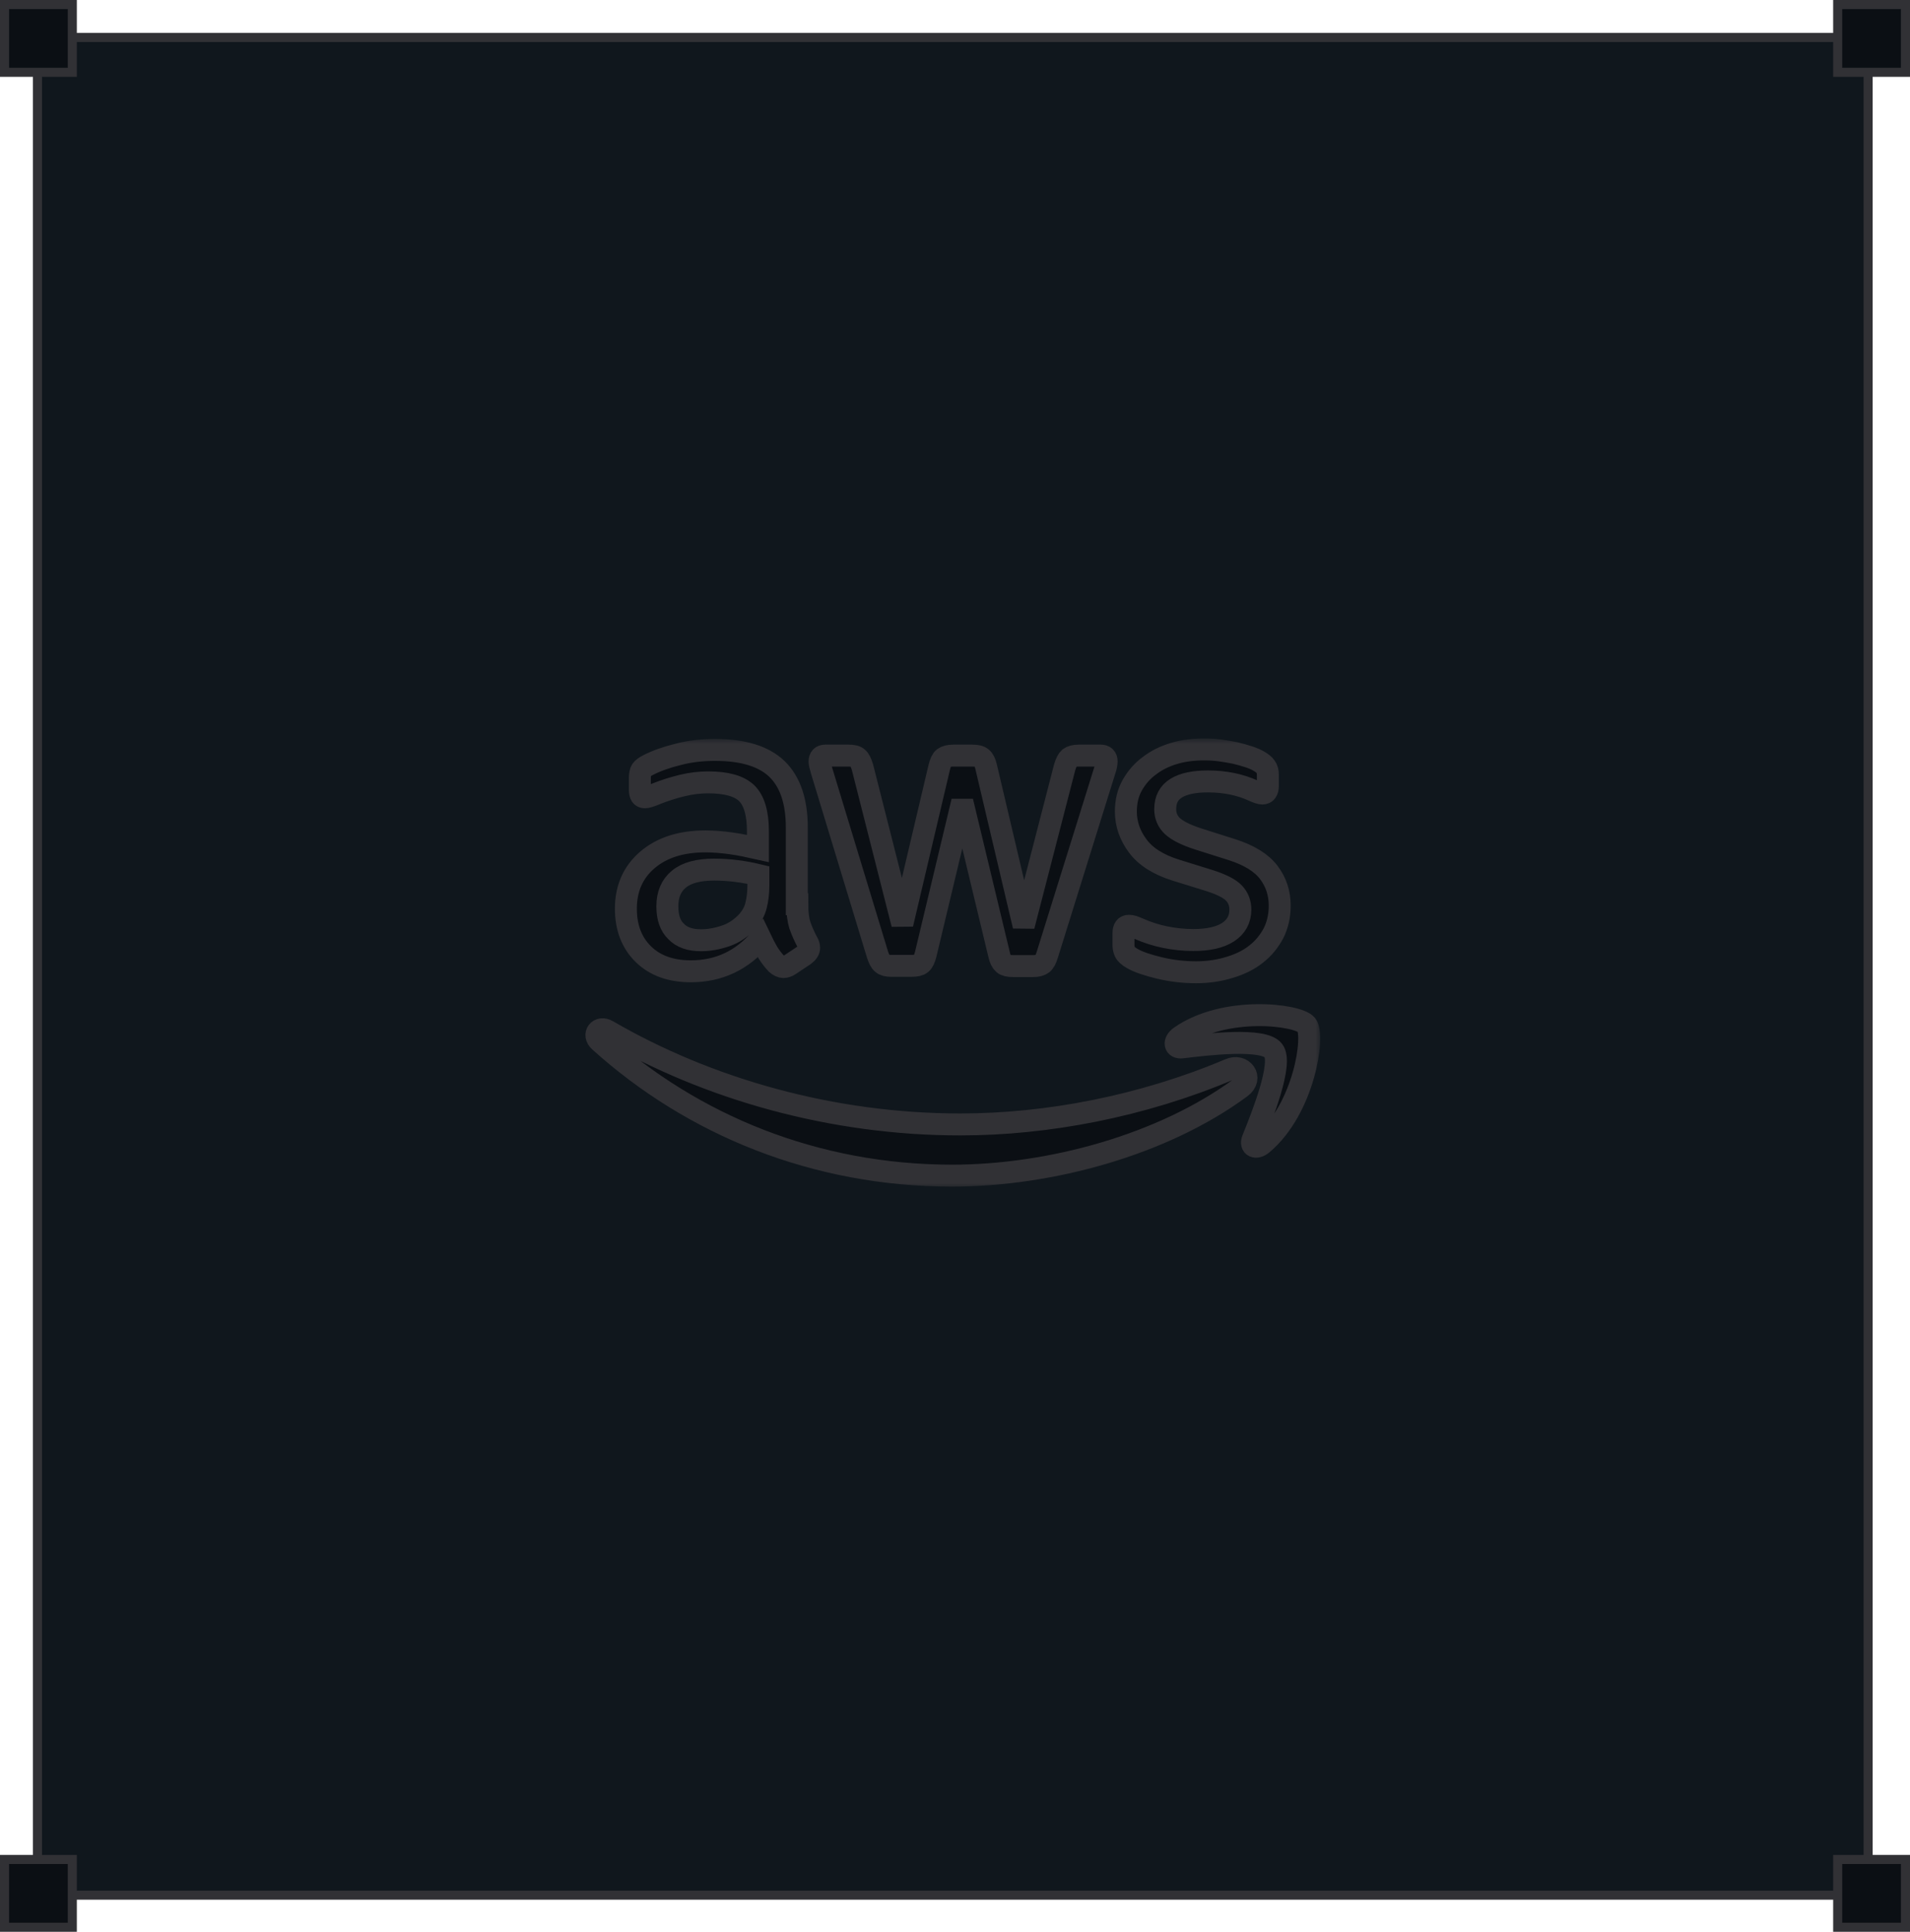 <svg xmlns="http://www.w3.org/2000/svg" width="174" height="176" viewBox="0 0 174 176" fill="none"><path d="M170.186 3.413V172.662H3.413V3.413H170.186Z" fill="#10171D"></path><path d="M170.186 3.413V172.662H3.413V3.413H170.186Z" stroke="#313135" stroke-width="0.826"></path><mask id="path-2-outside-1_12534_2828" maskUnits="userSpaceOnUse" x="52.331" y="67.278" width="68" height="41" fill="black"><rect fill="white" x="52.331" y="67.278" width="68" height="41"></rect><path d="M72.631 82.38C72.631 83.18 72.718 83.827 72.869 84.302C73.041 84.778 73.257 85.296 73.56 85.858C73.668 86.03 73.711 86.203 73.711 86.354C73.711 86.57 73.581 86.786 73.301 87.002L71.94 87.909C71.746 88.039 71.551 88.104 71.379 88.104C71.162 88.104 70.947 87.996 70.731 87.801C70.428 87.477 70.169 87.132 69.953 86.786C69.737 86.419 69.521 86.009 69.284 85.512C67.599 87.499 65.483 88.492 62.934 88.492C61.12 88.492 59.673 87.974 58.615 86.937C57.556 85.901 57.017 84.519 57.017 82.791C57.017 80.955 57.664 79.465 58.982 78.342C60.299 77.219 62.049 76.657 64.273 76.657C65.007 76.657 65.763 76.722 66.562 76.83C67.362 76.938 68.182 77.111 69.046 77.305V75.728C69.046 74.087 68.701 72.942 68.031 72.273C67.34 71.603 66.174 71.28 64.511 71.28C63.755 71.28 62.977 71.366 62.178 71.56C61.379 71.755 60.602 71.992 59.846 72.295C59.5 72.446 59.241 72.532 59.09 72.575C58.939 72.619 58.831 72.64 58.744 72.64C58.442 72.64 58.291 72.424 58.291 71.971V70.912C58.291 70.567 58.334 70.308 58.442 70.156C58.55 70.005 58.744 69.854 59.047 69.703C59.803 69.314 60.71 68.99 61.768 68.731C62.826 68.45 63.949 68.321 65.137 68.321C67.707 68.321 69.586 68.904 70.795 70.07C71.983 71.236 72.588 73.007 72.588 75.383V82.38H72.631ZM63.863 85.663C64.575 85.663 65.31 85.534 66.087 85.274C66.865 85.015 67.556 84.54 68.139 83.892C68.484 83.482 68.744 83.028 68.873 82.51C69.003 81.992 69.089 81.365 69.089 80.631V79.724C68.463 79.573 67.793 79.443 67.102 79.357C66.411 79.27 65.742 79.227 65.072 79.227C63.625 79.227 62.567 79.508 61.854 80.091C61.142 80.674 60.796 81.495 60.796 82.575C60.796 83.59 61.055 84.346 61.595 84.864C62.113 85.404 62.869 85.663 63.863 85.663ZM81.205 87.996C80.816 87.996 80.557 87.931 80.384 87.78C80.212 87.65 80.061 87.348 79.931 86.937L74.856 70.243C74.726 69.811 74.661 69.53 74.661 69.379C74.661 69.034 74.834 68.839 75.18 68.839H77.296C77.706 68.839 77.987 68.904 78.138 69.055C78.311 69.185 78.441 69.487 78.57 69.897L82.199 84.195L85.568 69.897C85.676 69.465 85.805 69.185 85.978 69.055C86.151 68.925 86.453 68.839 86.842 68.839H88.57C88.98 68.839 89.261 68.904 89.434 69.055C89.606 69.185 89.757 69.487 89.844 69.897L93.256 84.367L96.993 69.897C97.122 69.465 97.273 69.185 97.424 69.055C97.597 68.925 97.878 68.839 98.267 68.839H100.275C100.621 68.839 100.815 69.012 100.815 69.379C100.815 69.487 100.794 69.595 100.772 69.725C100.75 69.854 100.707 70.027 100.621 70.264L95.416 86.959C95.286 87.391 95.135 87.672 94.962 87.801C94.79 87.931 94.509 88.017 94.142 88.017H92.284C91.874 88.017 91.593 87.952 91.421 87.801C91.248 87.65 91.097 87.369 91.01 86.937L87.663 73.007L84.337 86.916C84.229 87.348 84.099 87.629 83.926 87.78C83.754 87.931 83.451 87.996 83.062 87.996H81.205ZM108.957 88.579C107.834 88.579 106.711 88.449 105.631 88.19C104.551 87.931 103.709 87.65 103.148 87.326C102.802 87.132 102.565 86.916 102.478 86.721C102.392 86.527 102.349 86.311 102.349 86.117V85.015C102.349 84.562 102.521 84.346 102.845 84.346C102.975 84.346 103.104 84.367 103.234 84.41C103.364 84.454 103.558 84.54 103.774 84.626C104.508 84.95 105.307 85.21 106.15 85.382C107.013 85.555 107.856 85.642 108.72 85.642C110.08 85.642 111.139 85.404 111.873 84.929C112.607 84.454 112.996 83.763 112.996 82.877C112.996 82.272 112.801 81.776 112.413 81.365C112.024 80.955 111.29 80.588 110.231 80.242L107.1 79.27C105.523 78.774 104.357 78.039 103.644 77.068C102.932 76.117 102.565 75.059 102.565 73.936C102.565 73.029 102.759 72.23 103.148 71.539C103.536 70.848 104.055 70.243 104.703 69.768C105.351 69.271 106.085 68.904 106.949 68.645C107.813 68.386 108.72 68.278 109.67 68.278C110.145 68.278 110.642 68.299 111.117 68.364C111.614 68.429 112.067 68.515 112.521 68.602C112.953 68.71 113.363 68.817 113.752 68.947C114.14 69.077 114.443 69.206 114.659 69.336C114.961 69.509 115.177 69.681 115.307 69.876C115.436 70.049 115.501 70.286 115.501 70.588V71.603C115.501 72.057 115.328 72.295 115.004 72.295C114.832 72.295 114.551 72.208 114.184 72.035C112.953 71.474 111.57 71.193 110.037 71.193C108.806 71.193 107.834 71.388 107.165 71.798C106.495 72.208 106.15 72.835 106.15 73.72C106.15 74.325 106.366 74.843 106.798 75.253C107.229 75.664 108.029 76.074 109.173 76.441L112.24 77.413C113.795 77.91 114.918 78.601 115.587 79.486C116.257 80.372 116.581 81.387 116.581 82.51C116.581 83.439 116.387 84.281 116.019 85.015C115.631 85.749 115.112 86.397 114.443 86.916C113.773 87.456 112.974 87.844 112.046 88.125C111.074 88.428 110.059 88.579 108.957 88.579Z"></path><path d="M113.039 99.075C105.934 104.323 95.61 107.109 86.734 107.109C74.294 107.109 63.085 102.509 54.619 94.864C53.95 94.259 54.554 93.438 55.353 93.913C64.511 99.226 75.806 102.444 87.49 102.444C95.373 102.444 104.033 100.803 112.002 97.434C113.19 96.894 114.205 98.211 113.039 99.075Z"></path><path d="M115.998 95.706C115.091 94.54 109.994 95.144 107.683 95.425C106.992 95.511 106.884 94.907 107.51 94.453C111.571 91.602 118.244 92.423 119.022 93.373C119.799 94.345 118.806 101.019 115.005 104.215C114.421 104.712 113.86 104.453 114.119 103.805C114.983 101.667 116.905 96.85 115.998 95.706Z"></path></mask><path d="M72.631 82.38C72.631 83.18 72.718 83.827 72.869 84.302C73.041 84.778 73.257 85.296 73.56 85.858C73.668 86.03 73.711 86.203 73.711 86.354C73.711 86.57 73.581 86.786 73.301 87.002L71.94 87.909C71.746 88.039 71.551 88.104 71.379 88.104C71.162 88.104 70.947 87.996 70.731 87.801C70.428 87.477 70.169 87.132 69.953 86.786C69.737 86.419 69.521 86.009 69.284 85.512C67.599 87.499 65.483 88.492 62.934 88.492C61.12 88.492 59.673 87.974 58.615 86.937C57.556 85.901 57.017 84.519 57.017 82.791C57.017 80.955 57.664 79.465 58.982 78.342C60.299 77.219 62.049 76.657 64.273 76.657C65.007 76.657 65.763 76.722 66.562 76.83C67.362 76.938 68.182 77.111 69.046 77.305V75.728C69.046 74.087 68.701 72.942 68.031 72.273C67.34 71.603 66.174 71.28 64.511 71.28C63.755 71.28 62.977 71.366 62.178 71.56C61.379 71.755 60.602 71.992 59.846 72.295C59.5 72.446 59.241 72.532 59.09 72.575C58.939 72.619 58.831 72.64 58.744 72.64C58.442 72.64 58.291 72.424 58.291 71.971V70.912C58.291 70.567 58.334 70.308 58.442 70.156C58.55 70.005 58.744 69.854 59.047 69.703C59.803 69.314 60.71 68.99 61.768 68.731C62.826 68.45 63.949 68.321 65.137 68.321C67.707 68.321 69.586 68.904 70.795 70.07C71.983 71.236 72.588 73.007 72.588 75.383V82.38H72.631ZM63.863 85.663C64.575 85.663 65.31 85.534 66.087 85.274C66.865 85.015 67.556 84.54 68.139 83.892C68.484 83.482 68.744 83.028 68.873 82.51C69.003 81.992 69.089 81.365 69.089 80.631V79.724C68.463 79.573 67.793 79.443 67.102 79.357C66.411 79.27 65.742 79.227 65.072 79.227C63.625 79.227 62.567 79.508 61.854 80.091C61.142 80.674 60.796 81.495 60.796 82.575C60.796 83.59 61.055 84.346 61.595 84.864C62.113 85.404 62.869 85.663 63.863 85.663ZM81.205 87.996C80.816 87.996 80.557 87.931 80.384 87.78C80.212 87.65 80.061 87.348 79.931 86.937L74.856 70.243C74.726 69.811 74.661 69.53 74.661 69.379C74.661 69.034 74.834 68.839 75.18 68.839H77.296C77.706 68.839 77.987 68.904 78.138 69.055C78.311 69.185 78.441 69.487 78.57 69.897L82.199 84.195L85.568 69.897C85.676 69.465 85.805 69.185 85.978 69.055C86.151 68.925 86.453 68.839 86.842 68.839H88.57C88.98 68.839 89.261 68.904 89.434 69.055C89.606 69.185 89.757 69.487 89.844 69.897L93.256 84.367L96.993 69.897C97.122 69.465 97.273 69.185 97.424 69.055C97.597 68.925 97.878 68.839 98.267 68.839H100.275C100.621 68.839 100.815 69.012 100.815 69.379C100.815 69.487 100.794 69.595 100.772 69.725C100.75 69.854 100.707 70.027 100.621 70.264L95.416 86.959C95.286 87.391 95.135 87.672 94.962 87.801C94.79 87.931 94.509 88.017 94.142 88.017H92.284C91.874 88.017 91.593 87.952 91.421 87.801C91.248 87.65 91.097 87.369 91.01 86.937L87.663 73.007L84.337 86.916C84.229 87.348 84.099 87.629 83.926 87.78C83.754 87.931 83.451 87.996 83.062 87.996H81.205ZM108.957 88.579C107.834 88.579 106.711 88.449 105.631 88.19C104.551 87.931 103.709 87.65 103.148 87.326C102.802 87.132 102.565 86.916 102.478 86.721C102.392 86.527 102.349 86.311 102.349 86.117V85.015C102.349 84.562 102.521 84.346 102.845 84.346C102.975 84.346 103.104 84.367 103.234 84.41C103.364 84.454 103.558 84.54 103.774 84.626C104.508 84.95 105.307 85.21 106.15 85.382C107.013 85.555 107.856 85.642 108.72 85.642C110.08 85.642 111.139 85.404 111.873 84.929C112.607 84.454 112.996 83.763 112.996 82.877C112.996 82.272 112.801 81.776 112.413 81.365C112.024 80.955 111.29 80.588 110.231 80.242L107.1 79.27C105.523 78.774 104.357 78.039 103.644 77.068C102.932 76.117 102.565 75.059 102.565 73.936C102.565 73.029 102.759 72.23 103.148 71.539C103.536 70.848 104.055 70.243 104.703 69.768C105.351 69.271 106.085 68.904 106.949 68.645C107.813 68.386 108.72 68.278 109.67 68.278C110.145 68.278 110.642 68.299 111.117 68.364C111.614 68.429 112.067 68.515 112.521 68.602C112.953 68.71 113.363 68.817 113.752 68.947C114.14 69.077 114.443 69.206 114.659 69.336C114.961 69.509 115.177 69.681 115.307 69.876C115.436 70.049 115.501 70.286 115.501 70.588V71.603C115.501 72.057 115.328 72.295 115.004 72.295C114.832 72.295 114.551 72.208 114.184 72.035C112.953 71.474 111.57 71.193 110.037 71.193C108.806 71.193 107.834 71.388 107.165 71.798C106.495 72.208 106.15 72.835 106.15 73.72C106.15 74.325 106.366 74.843 106.798 75.253C107.229 75.664 108.029 76.074 109.173 76.441L112.24 77.413C113.795 77.91 114.918 78.601 115.587 79.486C116.257 80.372 116.581 81.387 116.581 82.51C116.581 83.439 116.387 84.281 116.019 85.015C115.631 85.749 115.112 86.397 114.443 86.916C113.773 87.456 112.974 87.844 112.046 88.125C111.074 88.428 110.059 88.579 108.957 88.579Z" fill="#0B0F14"></path><path d="M113.039 99.075C105.934 104.323 95.61 107.109 86.734 107.109C74.294 107.109 63.085 102.509 54.619 94.864C53.95 94.259 54.554 93.438 55.353 93.913C64.511 99.226 75.806 102.444 87.49 102.444C95.373 102.444 104.033 100.803 112.002 97.434C113.19 96.894 114.205 98.211 113.039 99.075Z" fill="#0B0F14"></path><path d="M115.998 95.706C115.091 94.54 109.994 95.144 107.683 95.425C106.992 95.511 106.884 94.907 107.51 94.453C111.571 91.602 118.244 92.423 119.022 93.373C119.799 94.345 118.806 101.019 115.005 104.215C114.421 104.712 113.86 104.453 114.119 103.805C114.983 101.667 116.905 96.85 115.998 95.706Z" fill="#0B0F14"></path><path d="M72.631 82.38C72.631 83.18 72.718 83.827 72.869 84.302C73.041 84.778 73.257 85.296 73.56 85.858C73.668 86.03 73.711 86.203 73.711 86.354C73.711 86.57 73.581 86.786 73.301 87.002L71.94 87.909C71.746 88.039 71.551 88.104 71.379 88.104C71.162 88.104 70.947 87.996 70.731 87.801C70.428 87.477 70.169 87.132 69.953 86.786C69.737 86.419 69.521 86.009 69.284 85.512C67.599 87.499 65.483 88.492 62.934 88.492C61.12 88.492 59.673 87.974 58.615 86.937C57.556 85.901 57.017 84.519 57.017 82.791C57.017 80.955 57.664 79.465 58.982 78.342C60.299 77.219 62.049 76.657 64.273 76.657C65.007 76.657 65.763 76.722 66.562 76.83C67.362 76.938 68.182 77.111 69.046 77.305V75.728C69.046 74.087 68.701 72.942 68.031 72.273C67.34 71.603 66.174 71.28 64.511 71.28C63.755 71.28 62.977 71.366 62.178 71.56C61.379 71.755 60.602 71.992 59.846 72.295C59.5 72.446 59.241 72.532 59.09 72.575C58.939 72.619 58.831 72.64 58.744 72.64C58.442 72.64 58.291 72.424 58.291 71.971V70.912C58.291 70.567 58.334 70.308 58.442 70.156C58.55 70.005 58.744 69.854 59.047 69.703C59.803 69.314 60.71 68.99 61.768 68.731C62.826 68.45 63.949 68.321 65.137 68.321C67.707 68.321 69.586 68.904 70.795 70.07C71.983 71.236 72.588 73.007 72.588 75.383V82.38H72.631ZM63.863 85.663C64.575 85.663 65.31 85.534 66.087 85.274C66.865 85.015 67.556 84.54 68.139 83.892C68.484 83.482 68.744 83.028 68.873 82.51C69.003 81.992 69.089 81.365 69.089 80.631V79.724C68.463 79.573 67.793 79.443 67.102 79.357C66.411 79.27 65.742 79.227 65.072 79.227C63.625 79.227 62.567 79.508 61.854 80.091C61.142 80.674 60.796 81.495 60.796 82.575C60.796 83.59 61.055 84.346 61.595 84.864C62.113 85.404 62.869 85.663 63.863 85.663ZM81.205 87.996C80.816 87.996 80.557 87.931 80.384 87.78C80.212 87.65 80.061 87.348 79.931 86.937L74.856 70.243C74.726 69.811 74.661 69.53 74.661 69.379C74.661 69.034 74.834 68.839 75.18 68.839H77.296C77.706 68.839 77.987 68.904 78.138 69.055C78.311 69.185 78.441 69.487 78.57 69.897L82.199 84.195L85.568 69.897C85.676 69.465 85.805 69.185 85.978 69.055C86.151 68.925 86.453 68.839 86.842 68.839H88.57C88.98 68.839 89.261 68.904 89.434 69.055C89.606 69.185 89.757 69.487 89.844 69.897L93.256 84.367L96.993 69.897C97.122 69.465 97.273 69.185 97.424 69.055C97.597 68.925 97.878 68.839 98.267 68.839H100.275C100.621 68.839 100.815 69.012 100.815 69.379C100.815 69.487 100.794 69.595 100.772 69.725C100.75 69.854 100.707 70.027 100.621 70.264L95.416 86.959C95.286 87.391 95.135 87.672 94.962 87.801C94.79 87.931 94.509 88.017 94.142 88.017H92.284C91.874 88.017 91.593 87.952 91.421 87.801C91.248 87.65 91.097 87.369 91.01 86.937L87.663 73.007L84.337 86.916C84.229 87.348 84.099 87.629 83.926 87.78C83.754 87.931 83.451 87.996 83.062 87.996H81.205ZM108.957 88.579C107.834 88.579 106.711 88.449 105.631 88.19C104.551 87.931 103.709 87.65 103.148 87.326C102.802 87.132 102.565 86.916 102.478 86.721C102.392 86.527 102.349 86.311 102.349 86.117V85.015C102.349 84.562 102.521 84.346 102.845 84.346C102.975 84.346 103.104 84.367 103.234 84.41C103.364 84.454 103.558 84.54 103.774 84.626C104.508 84.95 105.307 85.21 106.15 85.382C107.013 85.555 107.856 85.642 108.72 85.642C110.08 85.642 111.139 85.404 111.873 84.929C112.607 84.454 112.996 83.763 112.996 82.877C112.996 82.272 112.801 81.776 112.413 81.365C112.024 80.955 111.29 80.588 110.231 80.242L107.1 79.27C105.523 78.774 104.357 78.039 103.644 77.068C102.932 76.117 102.565 75.059 102.565 73.936C102.565 73.029 102.759 72.23 103.148 71.539C103.536 70.848 104.055 70.243 104.703 69.768C105.351 69.271 106.085 68.904 106.949 68.645C107.813 68.386 108.72 68.278 109.67 68.278C110.145 68.278 110.642 68.299 111.117 68.364C111.614 68.429 112.067 68.515 112.521 68.602C112.953 68.71 113.363 68.817 113.752 68.947C114.14 69.077 114.443 69.206 114.659 69.336C114.961 69.509 115.177 69.681 115.307 69.876C115.436 70.049 115.501 70.286 115.501 70.588V71.603C115.501 72.057 115.328 72.295 115.004 72.295C114.832 72.295 114.551 72.208 114.184 72.035C112.953 71.474 111.57 71.193 110.037 71.193C108.806 71.193 107.834 71.388 107.165 71.798C106.495 72.208 106.15 72.835 106.15 73.72C106.15 74.325 106.366 74.843 106.798 75.253C107.229 75.664 108.029 76.074 109.173 76.441L112.24 77.413C113.795 77.91 114.918 78.601 115.587 79.486C116.257 80.372 116.581 81.387 116.581 82.51C116.581 83.439 116.387 84.281 116.019 85.015C115.631 85.749 115.112 86.397 114.443 86.916C113.773 87.456 112.974 87.844 112.046 88.125C111.074 88.428 110.059 88.579 108.957 88.579Z" stroke="#313135" stroke-width="2" mask="url(#path-2-outside-1_12534_2828)"></path><path d="M113.039 99.075C105.934 104.323 95.61 107.109 86.734 107.109C74.294 107.109 63.085 102.509 54.619 94.864C53.95 94.259 54.554 93.438 55.353 93.913C64.511 99.226 75.806 102.444 87.49 102.444C95.373 102.444 104.033 100.803 112.002 97.434C113.19 96.894 114.205 98.211 113.039 99.075Z" stroke="#313135" stroke-width="2" mask="url(#path-2-outside-1_12534_2828)"></path><path d="M115.998 95.706C115.091 94.54 109.994 95.144 107.683 95.425C106.992 95.511 106.884 94.907 107.51 94.453C111.571 91.602 118.244 92.423 119.022 93.373C119.799 94.345 118.806 101.019 115.005 104.215C114.421 104.712 113.86 104.453 114.119 103.805C114.983 101.667 116.905 96.85 115.998 95.706Z" stroke="#313135" stroke-width="2" mask="url(#path-2-outside-1_12534_2828)"></path><rect x="0.413" y="0.413" width="6.174" height="6.174" fill="#0B0F14" stroke="#313135" stroke-width="0.826"></rect><rect x="167.413" y="0.413" width="6.174" height="6.174" fill="#0B0F14" stroke="#313135" stroke-width="0.826"></rect><rect x="167.413" y="169.413" width="6.174" height="6.174" fill="#0B0F14" stroke="#313135" stroke-width="0.826"></rect><rect x="0.413" y="169.413" width="6.174" height="6.174" fill="#0B0F14" stroke="#313135" stroke-width="0.826"></rect></svg>